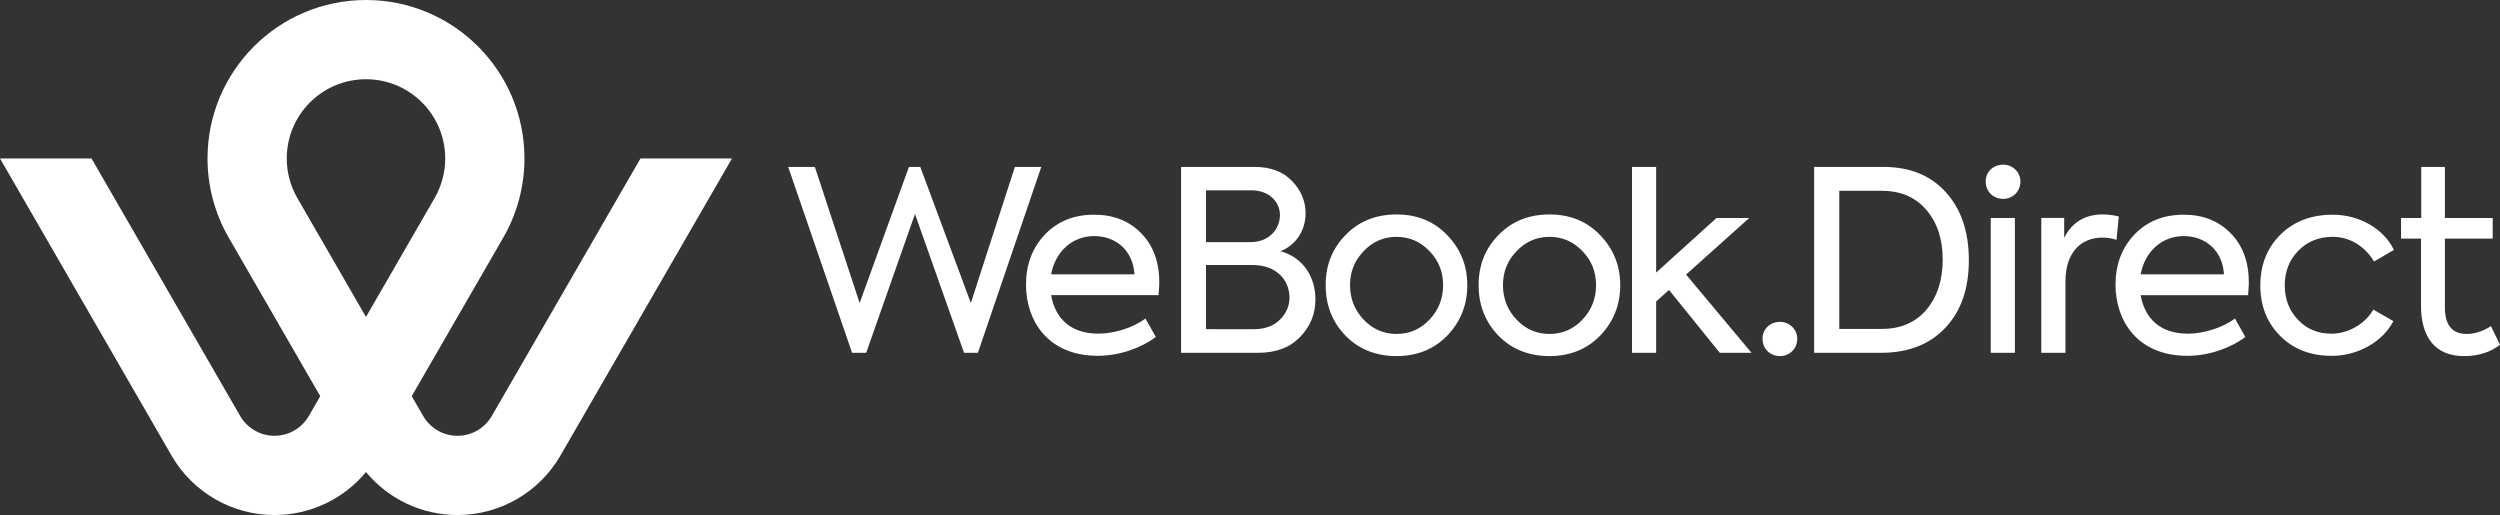 <?xml version="1.0" encoding="UTF-8" standalone="no"?>
<!-- Created with Inkscape (http://www.inkscape.org/) -->

<svg
   width="126.207mm"
   height="26mm"
   viewBox="0 0 126.207 26"
   version="1.1"
   id="svg931"
   inkscape:version="1.1 (c68e22c387, 2021-05-23)"
   sodipodi:docname="wbd-full-white-h.svg"
   xmlns:inkscape="http://www.inkscape.org/namespaces/inkscape"
   xmlns:sodipodi="http://sodipodi.sourceforge.net/DTD/sodipodi-0.dtd"
   xmlns="http://www.w3.org/2000/svg"
   xmlns:svg="http://www.w3.org/2000/svg">
  <rect x="0" y="0" width="126.207" height="26" fill="#333333" stroke="none"/>
  <sodipodi:namedview
     id="namedview933"
     pagecolor="#ffffff"
     bordercolor="#666666"
     borderopacity="1.0"
     inkscape:pageshadow="2"
     inkscape:pageopacity="0.0"
     inkscape:pagecheckerboard="0"
     inkscape:document-units="mm"
     showgrid="false"
     fit-margin-top="0"
     fit-margin-left="0"
     fit-margin-right="0"
     fit-margin-bottom="0"
     inkscape:showpageshadow="false"
     inkscape:zoom="0.74297138"
     inkscape:cx="209.29474"
     inkscape:cy="226.11907"
     inkscape:window-width="1920"
     inkscape:window-height="1014"
     inkscape:window-x="-8"
     inkscape:window-y="-8"
     inkscape:window-maximized="1"
     inkscape:current-layer="layer1" />
  <defs
     id="defs928" />
  <g
     inkscape:label="Layer 1"
     inkscape:groupmode="layer"
     id="layer1"
     transform="translate(12.54,-88.849)">
    <path
       d="m 31.187,106.66 2.464,-7.01 2.477,7.01 h 0.699 l 3.2,-9.385 h -1.333 l -2.223,6.871 -2.553,-6.871 h -0.572 l -2.489,6.871 -2.261,-6.871 h -1.346 l 3.226,9.385 z m 46.14,0.165 c 0.47,0 0.864,-0.368 0.864,-0.876 0,-0.47 -0.394,-0.851 -0.864,-0.851 -0.508,0 -0.889,0.356 -0.889,0.851 0,0.508 0.381,0.876 0.889,0.876 z m 35.882,-1.511 c -0.419,0.267 -0.826,0.394 -1.219,0.394 -0.737,0 -1.105,-0.445 -1.105,-1.346 v -3.467 h 2.413 v -1.041 h -2.413 v -2.578 h -1.194 v 2.578 h -1.019 v 1.041 h 1.007 v 3.378 c 0,1.626 0.737,2.553 2.172,2.553 0.724,0 1.321,-0.191 1.816,-0.572 z m -8.047,1.499 c 0.673,0 1.283,-0.165 1.854,-0.483 0.572,-0.318 0.991,-0.749 1.27,-1.27 l -1.016,-0.584 c -0.394,0.711 -1.257,1.219 -2.108,1.219 -0.673,0 -1.245,-0.229 -1.689,-0.698 -0.445,-0.47 -0.673,-1.041 -0.673,-1.74 0,-0.699 0.229,-1.283 0.686,-1.753 0.47,-0.47 1.041,-0.699 1.74,-0.699 0.864,0 1.626,0.483 2.083,1.245 l 1.003,-0.584 c -0.521,-1.079 -1.753,-1.778 -3.086,-1.778 -1.079,0 -1.956,0.33 -2.642,1.003 -0.673,0.673 -1.016,1.524 -1.016,2.565 0,1.029 0.33,1.88 1.003,2.553 0.673,0.673 1.537,1.003 2.591,1.003 z m -4.174,-3.683 c 0,-1.054 -0.305,-1.892 -0.927,-2.515 -0.61,-0.622 -1.397,-0.927 -2.362,-0.927 -1.016,0 -1.841,0.33 -2.489,1.003 -0.635,0.673 -0.953,1.511 -0.953,2.54 0,1.765 1.067,3.581 3.632,3.581 1.13,0 2.248,-0.432 2.921,-0.953 l -0.521,-0.927 c -0.622,0.457 -1.562,0.762 -2.375,0.762 -1.422,0 -2.184,-0.787 -2.388,-1.943 H 100.95 c 0.025,-0.33 0.038,-0.533 0.038,-0.622 z m -5.461,-0.432 c 0.203,-1.13 1.054,-1.93 2.172,-1.93 1.118,0 1.968,0.749 2.032,1.93 z m -3.797,3.962 v -3.607 c 0,-1.46 0.787,-2.21 1.867,-2.21 0.229,0 0.47,0.038 0.711,0.114 l 0.114,-1.181 c -0.267,-0.064 -0.533,-0.102 -0.8,-0.102 -0.902,0 -1.562,0.394 -1.956,1.181 v -1.003 h -1.156 v 6.807 z m -3.137,-7.772 c 0.47,0 0.864,-0.368 0.864,-0.876 0,-0.47 -0.394,-0.851 -0.864,-0.851 -0.508,0 -0.889,0.356 -0.889,0.851 0,0.508 0.381,0.876 0.889,0.876 z m 0.584,0.965 h -1.219 v 6.807 h 1.219 z m -6.769,6.807 c 1.384,0 2.464,-0.419 3.251,-1.257 0.8,-0.838 1.194,-1.981 1.194,-3.416 0,-1.448 -0.394,-2.591 -1.168,-3.442 -0.775,-0.851 -1.816,-1.27 -3.15,-1.27 h -3.493 v 9.385 z m -2.095,-8.179 h 2.146 c 0.965,0 1.714,0.33 2.261,0.978 0.546,0.648 0.813,1.473 0.813,2.489 0,1.029 -0.267,1.867 -0.813,2.527 -0.546,0.648 -1.295,0.978 -2.261,0.978 h -2.146 z m -4.432,8.179 -3.302,-3.95 3.188,-2.857 h -1.651 l -3.048,2.756 v -5.334 h -1.219 v 9.385 h 1.219 v -2.591 l 0.648,-0.584 2.565,3.175 z m -10.196,0.165 c 1.029,0 1.88,-0.343 2.553,-1.029 0.673,-0.699 1.016,-1.549 1.016,-2.553 0,-0.991 -0.343,-1.829 -1.016,-2.527 -0.673,-0.699 -1.524,-1.041 -2.553,-1.041 -1.041,0 -1.905,0.343 -2.578,1.041 -0.673,0.686 -1.003,1.524 -1.003,2.527 0,1.003 0.33,1.854 1.003,2.553 0.673,0.686 1.537,1.029 2.578,1.029 z m 2.349,-3.581 c 0,0.673 -0.229,1.257 -0.686,1.74 -0.457,0.483 -1.016,0.724 -1.664,0.724 -0.648,0 -1.206,-0.241 -1.664,-0.724 -0.457,-0.483 -0.686,-1.067 -0.686,-1.74 0,-0.673 0.229,-1.245 0.686,-1.715 0.457,-0.483 1.016,-0.724 1.664,-0.724 0.648,0 1.206,0.241 1.664,0.724 0.457,0.47 0.686,1.041 0.686,1.715 z m -10.07,3.581 c 1.029,0 1.88,-0.343 2.553,-1.029 0.673,-0.699 1.016,-1.549 1.016,-2.553 0,-0.991 -0.343,-1.829 -1.016,-2.527 -0.673,-0.699 -1.524,-1.041 -2.553,-1.041 -1.041,0 -1.905,0.343 -2.578,1.041 -0.673,0.686 -1.003,1.524 -1.003,2.527 0,1.003 0.33,1.854 1.003,2.553 0.673,0.686 1.537,1.029 2.578,1.029 z m 2.349,-3.581 c 0,0.673 -0.229,1.257 -0.686,1.74 -0.457,0.483 -1.016,0.724 -1.664,0.724 -0.648,0 -1.206,-0.241 -1.664,-0.724 -0.457,-0.483 -0.686,-1.067 -0.686,-1.74 0,-0.673 0.229,-1.245 0.686,-1.715 0.457,-0.483 1.016,-0.724 1.664,-0.724 0.648,0 1.206,0.241 1.664,0.724 0.457,0.47 0.686,1.041 0.686,1.715 z m -8.213,-1.715 c 0.775,-0.292 1.27,-1.054 1.27,-1.905 0,-0.622 -0.229,-1.168 -0.686,-1.638 -0.445,-0.47 -1.079,-0.711 -1.892,-0.711 h -3.708 v 9.385 h 3.873 c 0.914,0 1.626,-0.267 2.134,-0.8 0.521,-0.533 0.775,-1.168 0.775,-1.892 0,-1.13 -0.61,-2.121 -1.765,-2.438 z m -1.473,-3.073 c 0.902,0 1.448,0.584 1.448,1.245 0,0.724 -0.559,1.372 -1.486,1.372 h -2.248 v -2.616 z m -2.286,7.01 v -3.238 h 2.362 c 1.181,0 1.854,0.749 1.854,1.651 0,0.419 -0.165,0.8 -0.495,1.118 -0.318,0.317 -0.762,0.47 -1.308,0.47 z m -2.355,-2.337 c 0,-1.054 -0.305,-1.892 -0.927,-2.515 -0.61,-0.622 -1.397,-0.927 -2.362,-0.927 -1.016,0 -1.841,0.33 -2.489,1.003 -0.635,0.673 -0.953,1.511 -0.953,2.54 0,1.765 1.067,3.581 3.632,3.581 1.13,0 2.248,-0.432 2.921,-0.953 l -0.521,-0.927 c -0.622,0.457 -1.562,0.762 -2.375,0.762 -1.422,0 -2.184,-0.787 -2.388,-1.943 h 5.423 c 0.025,-0.33 0.038,-0.533 0.038,-0.622 z m -5.461,-0.432 c 0.203,-1.13 1.054,-1.93 2.172,-1.93 1.118,0 1.968,0.749 2.032,1.93 z"
       style="fill:#ffffff;fill-opacity:1;fill-rule:nonzero;stroke:none;stroke-width:0.353"
       id="path19"
       inkscape:export-filename="C:\Users\suset\Desktop\wbd-full.png"
       inkscape:export-xdpi="96"
       inkscape:export-ydpi="96" />
    <path
       d="m 3.049,109.849 c -0.357,0.619 -1.018,1 -1.732,1 -0.714,0 -1.375,-0.381 -1.732,-1 l -7.506,-13 h -4.619 l 8.661,15 c 1.072,1.856 3.053,3 5.196,3 1.803,0 3.491,-0.809 4.619,-2.17 1.128,1.362 2.816,2.17 4.619,2.17 2.144,0 4.124,-1.144 5.196,-3 l 8.661,-15 h -4.619 l -7.506,13 c -0.357,0.619 -1.018,1 -1.732,1 -0.715,0 -1.375,-0.381 -1.732,-1 l -0.578,-1 4.619,-8 c 0.702,-1.216 1.072,-2.596 1.072,-4 0,-4.418 -3.582,-8 -8,-8 -4.418,0 -8,3.582 -8,8 0,1.404 0.37,2.784 1.072,4 l 4.619,8 z M 2.472,98.849 c -0.351,-0.608 -0.536,-1.298 -0.536,-2 0,-2.209 1.791,-4 4,-4 2.209,0 4,1.791 4,4 0,0.702 -0.185,1.392 -0.536,2 l -3.464,6 z"
       style="fill:#ffffff;fill-opacity:1;fill-rule:evenodd;stroke:none;stroke-width:0.353"
       id="path21"
       inkscape:export-filename="C:\Users\suset\Desktop\wbd-full.png"
       inkscape:export-xdpi="96"
       inkscape:export-ydpi="96" />
  </g>
</svg>
